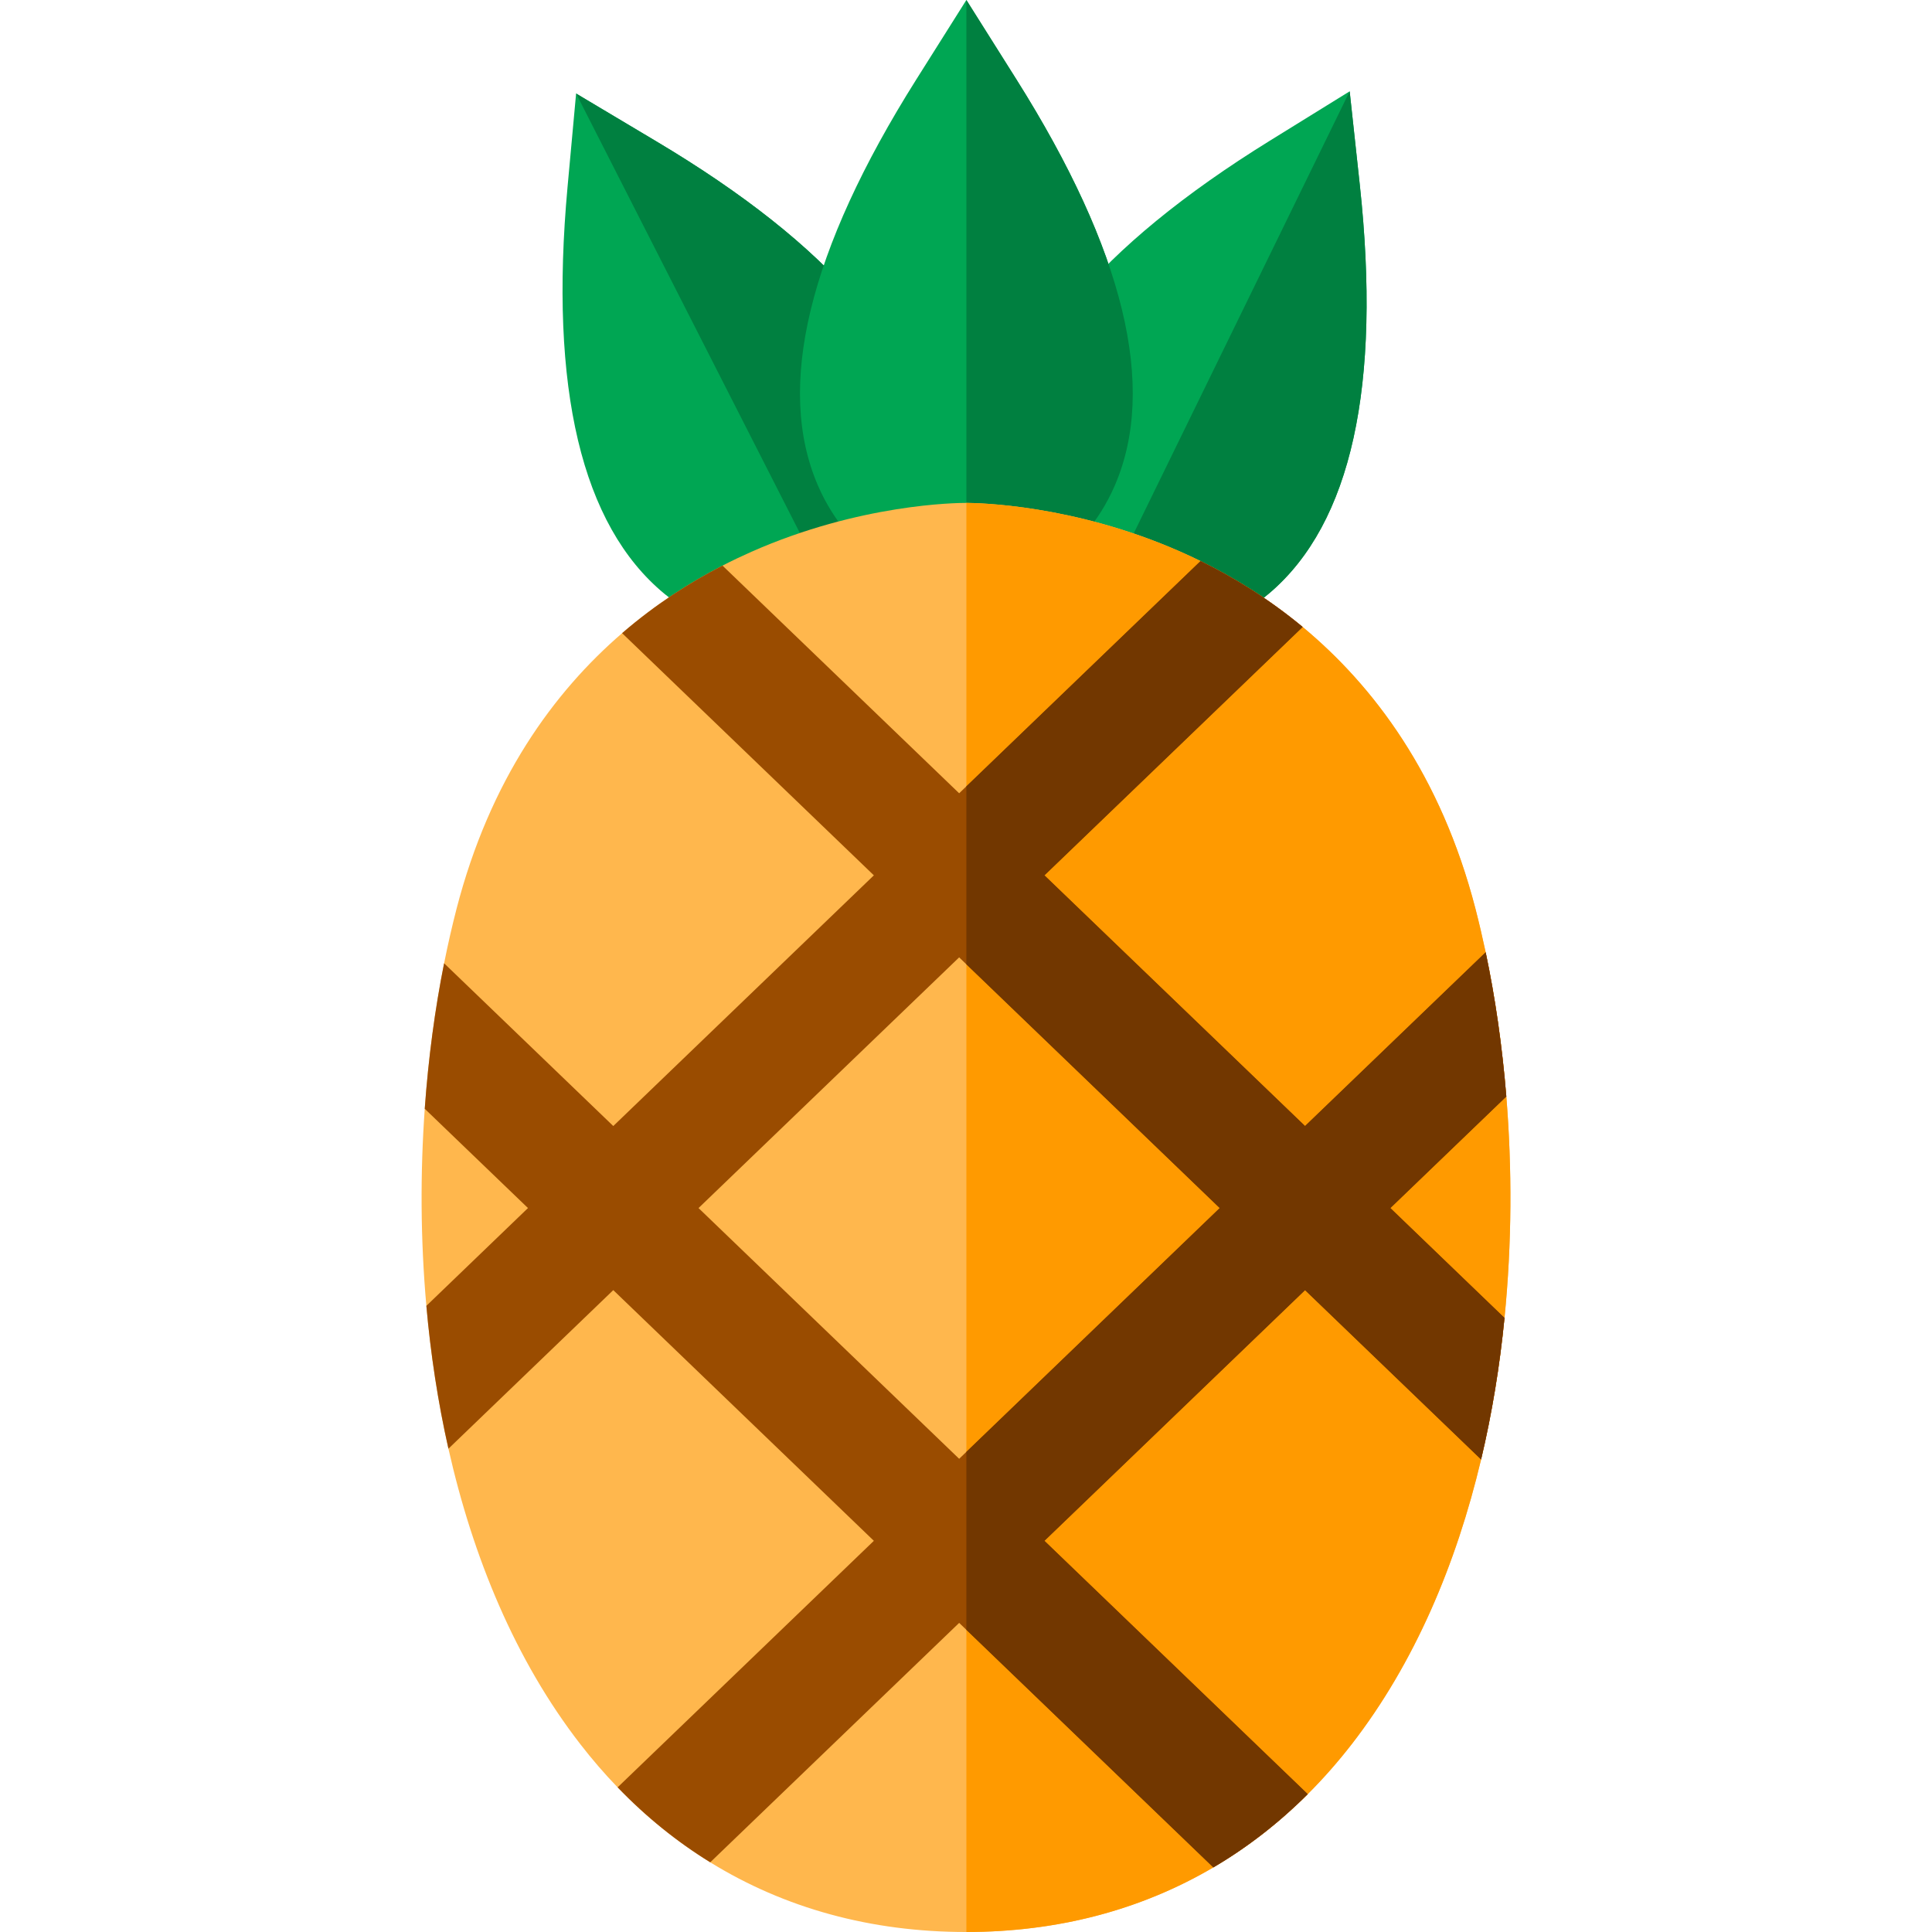 <?xml version="1.0" encoding="iso-8859-1"?>
<!-- Uploaded to: SVG Repo, www.svgrepo.com, Generator: SVG Repo Mixer Tools -->
<svg height="800px" width="800px" version="1.1" id="Layer_1" xmlns="http://www.w3.org/2000/svg" xmlns:xlink="http://www.w3.org/1999/xlink" 
	 viewBox="0 0 512 512" xml:space="preserve">
<path style="fill:#00A653;" d="M336.528,157.086c-16.427,14.064-36.558,13.577-45.868,11.075l-2.927-0.791l-2.432-1.828
	c-7.687-5.802-20.445-21.381-19.447-42.983c1.304-28.369,25.085-57.059,70.679-85.276l21.146-13.085l2.676,24.721
	C366.117,102.229,358.104,138.62,336.528,157.086z"/>
<path style="fill:#008040;" d="M336.528,157.086c-16.427,14.064-36.558,13.577-45.868,11.075l-2.927-0.791l69.944-143.172
	l2.676,24.721C366.117,102.229,358.104,138.62,336.528,157.086z"/>
<path style="fill:#00A653;" d="M246.107,121.616c1.354,21.582-11.145,37.371-18.745,43.304l-2.392,1.863l-2.923,0.843
	c-9.258,2.651-29.378,3.47-46.035-10.321c-21.879-18.107-30.492-54.362-25.607-107.758l2.268-24.762l21.359,12.734
	C220.084,64.979,244.336,93.272,246.107,121.616z"/>
<path style="fill:#008040;" d="M246.107,121.616c1.354,21.582-11.145,37.371-18.745,43.304l-2.392,1.863L152.672,24.785
	l21.359,12.734C220.084,64.979,244.336,93.272,246.107,121.616z"/>
<path style="fill:#00A653;" d="M295.428,128.684c-8.587,19.847-26.888,28.246-36.352,30.084l-2.977,0.575l-2.988-0.575
	c-9.454-1.839-27.755-10.237-36.342-30.084c-11.282-26.063-2.507-62.279,26.073-107.646L256.099,0l13.256,21.038
	C297.935,66.405,306.71,102.621,295.428,128.684z"/>
<path style="fill:#008040;" d="M295.428,128.684c-8.587,19.847-26.888,28.246-36.352,30.084l-2.977,0.575V0l13.256,21.038
	C297.935,66.405,306.71,102.621,295.428,128.684z"/>
<path style="fill:#FFB74D;" d="M398.708,349.262c-1.243,12.629-3.29,25.227-6.205,37.512c-6.581,27.755-17.643,53.954-34.252,75.41
	c-3.687,4.753-7.584,9.182-11.689,13.277c-7.657,7.646-16.014,14.133-25.018,19.419c-19.189,11.282-41.251,17.111-65.444,17.121
	h-0.094c-25.175,0-48.052-6.288-67.784-18.469c-8.848-5.453-17.058-12.086-24.548-19.868c-3.468-3.583-6.769-7.417-9.913-11.48
	c-17.184-22.187-28.424-49.451-34.921-78.261c-2.8-12.42-4.722-25.133-5.85-37.856c-1.577-17.643-1.63-35.307-0.428-52.23
	c0.961-13.444,2.706-26.428,5.129-38.556c0.992-4.951,2.089-9.767,3.29-14.415c8.869-34.284,25.77-57.453,43.884-73.07
	c8.848-7.636,17.978-13.465,26.606-17.904c2.611-1.348,5.171-2.559,7.667-3.667c28.726-12.702,54.424-12.953,56.868-12.953h0.094
	c2.967,0.031,28.371,0.397,56.774,12.953c1.734,0.763,3.499,1.588,5.286,2.465c8.691,4.283,17.998,9.955,27.055,17.466
	c18.834,15.638,36.624,39.214,45.806,74.71c0.961,3.729,1.859,7.573,2.695,11.501c2.528,11.992,4.387,24.861,5.474,38.222
	C400.724,309.504,400.692,329.425,398.708,349.262z"/>
<path style="fill:#FF9A00;" d="M398.708,349.262c-1.243,12.629-3.29,25.227-6.205,37.512c-6.581,27.755-17.643,53.954-34.252,75.41
	c-3.687,4.753-7.584,9.182-11.689,13.277c-7.657,7.646-16.014,14.133-25.018,19.419c-19.189,11.282-41.251,17.111-65.444,17.121
	V133.27c2.967,0.031,28.371,0.397,56.774,12.953c1.734,0.763,3.499,1.588,5.286,2.465c8.691,4.283,17.998,9.955,27.055,17.466
	c18.834,15.638,36.624,39.214,45.806,74.71c0.961,3.729,1.859,7.573,2.695,11.501c2.528,11.992,4.387,24.861,5.474,38.222
	C400.724,309.504,400.692,329.425,398.708,349.262z"/>
<path style="fill:#9A4C00;" d="M399.188,290.587c-1.086-13.36-2.946-26.23-5.474-38.222l-47.864,46.046l-69.069-66.437l68.432-65.82
	c-9.057-7.511-18.364-13.183-27.055-17.466l-62.06,59.699l-1.912,1.838L191.47,149.89c-8.628,4.44-17.758,10.268-26.606,17.904
	l66.719,64.18l-69.058,66.437l-44.834-43.132c-2.423,12.128-4.168,25.112-5.129,38.556l27.358,26.313l-26.93,25.917
	c1.128,12.723,3.05,25.436,5.85,37.856l43.685-42.024l69.058,66.437l-67.909,65.329c7.49,7.782,15.7,14.415,24.548,19.868
	l65.966-63.449l1.912,1.839l65.444,62.958c9.004-5.286,17.361-11.773,25.018-19.419l-69.779-67.126l69.069-66.437l46.652,44.876
	c2.914-12.284,4.962-24.882,6.205-37.512l-30.252-29.113L399.188,290.587z M256.099,384.757l-1.912,1.839l-69.069-66.447
	l69.069-66.437l1.912,1.838l67.147,64.598L256.099,384.757z"/>
<path style="fill:#723700;" d="M368.456,320.149l30.252,29.113c-1.243,12.629-3.29,25.227-6.205,37.512l-46.652-44.876
	l-69.069,66.437l69.779,67.126c-7.657,7.646-16.014,14.133-25.018,19.419l-65.444-62.958v-47.164l67.147-64.608l-67.147-64.598
	v-47.164l62.06-59.699c8.691,4.283,17.998,9.955,27.055,17.466l-68.432,65.82l69.069,66.437l47.864-46.046
	c2.528,11.992,4.387,24.861,5.474,38.222L368.456,320.149z"/>
</svg>